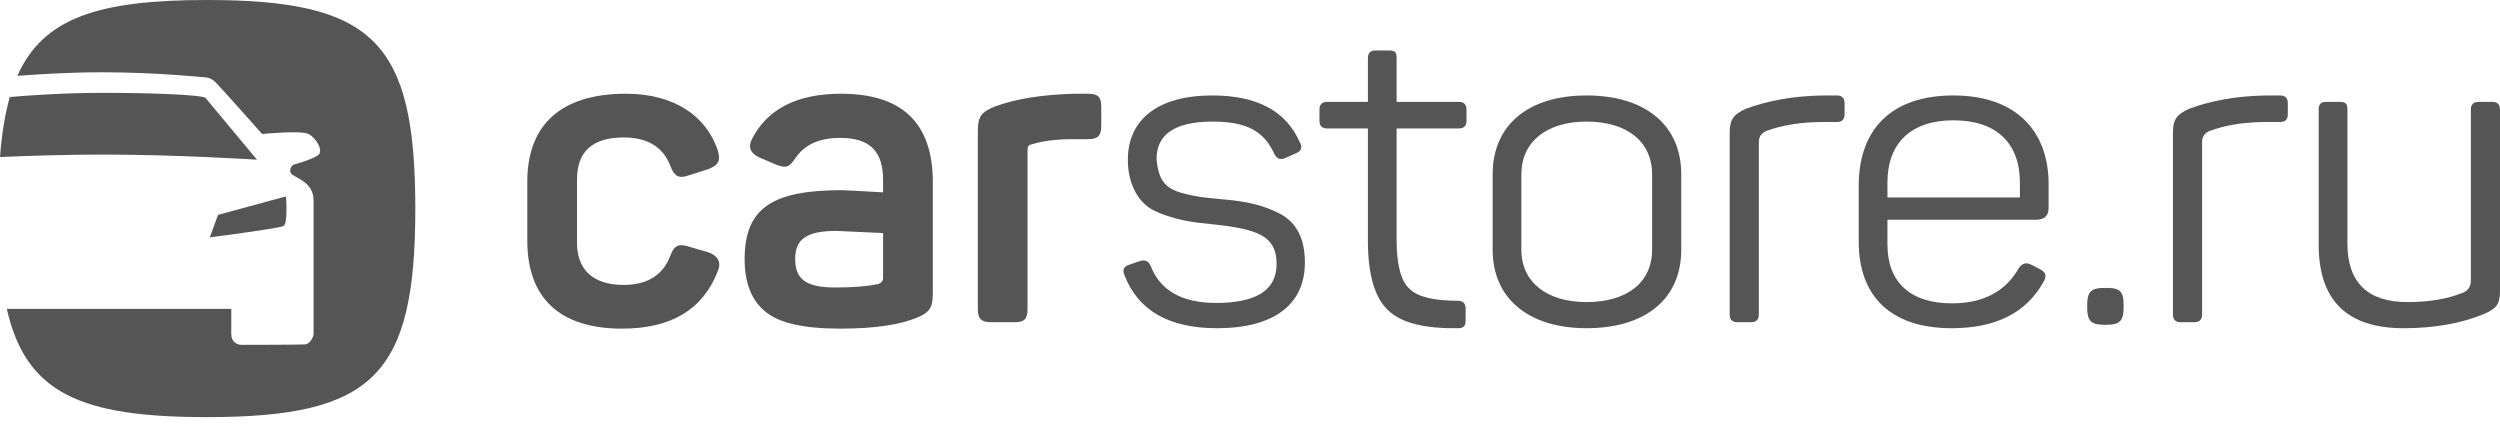 <svg width="276" height="47" viewBox="0 0 276 47" fill="none" xmlns="http://www.w3.org/2000/svg">
<path d="M58.214 20.05C58.214 13.85 61.858 10.348 69.098 10.348C74.446 10.348 77.948 12.809 79.226 16.548C79.604 17.731 79.32 18.251 78.184 18.677L76.102 19.34C74.967 19.766 74.446 19.482 74.02 18.346C73.215 16.217 71.464 15.175 68.861 15.175C65.407 15.175 63.703 16.737 63.703 19.813V26.817C63.703 29.798 65.501 31.455 68.861 31.455C71.464 31.455 73.215 30.366 74.02 28.19C74.446 27.054 74.967 26.864 76.102 27.243L78.232 27.858C79.32 28.284 79.652 28.994 79.226 29.988C77.569 34.2 74.067 36.282 68.672 36.282C61.669 36.282 58.214 32.78 58.214 26.58V20.05Z" fill="#555555"/>
<path d="M97.493 25.729C94.18 25.587 92.477 25.492 92.335 25.492C88.927 25.492 87.791 26.486 87.791 28.568C87.791 30.698 88.785 31.739 92.24 31.739C94.275 31.739 95.836 31.597 96.972 31.36C97.304 31.218 97.493 31.029 97.493 30.698V25.729ZM92.855 10.348C99.623 10.348 102.983 13.614 102.983 20.097V32.354C102.983 34.01 102.604 34.484 101.279 35.052C99.386 35.856 96.546 36.282 92.76 36.282C88.738 36.282 85.993 35.667 84.478 34.389C82.964 33.159 82.207 31.218 82.207 28.615C82.207 22.984 85.236 20.996 92.95 20.996C93.281 20.996 94.796 21.091 97.493 21.233V19.908C97.493 16.831 96.168 15.223 92.76 15.223C90.442 15.223 88.785 15.98 87.791 17.494C87.081 18.488 86.845 18.582 85.756 18.204L83.864 17.4C82.822 16.926 82.538 16.216 83.059 15.27C84.763 12.004 88.028 10.348 92.855 10.348Z" fill="#555555"/>
<path d="M120.114 10.348C121.202 10.348 121.581 10.68 121.581 11.815V13.897C121.581 14.986 121.202 15.365 120.114 15.365H118.411C116.659 15.365 115.145 15.554 113.915 15.932C113.583 15.98 113.441 16.169 113.441 16.5V34.105C113.441 35.194 113.11 35.572 112.022 35.572H109.419C108.33 35.572 107.952 35.194 107.952 34.105V14.465C107.952 12.951 108.283 12.383 109.797 11.768C112.116 10.916 115.05 10.443 118.6 10.348H120.114Z" fill="#555555"/>
<path d="M133.838 10.538C138.76 10.538 141.978 12.241 143.492 15.696C143.823 16.264 143.682 16.69 143.066 16.926L141.883 17.447C141.362 17.683 140.984 17.541 140.7 17.021C139.611 14.607 137.813 13.424 133.885 13.424C129.768 13.424 127.686 14.797 127.686 17.541C127.875 19.813 128.585 20.807 130.572 21.328C131.992 21.706 132.749 21.801 134.832 21.99C137.719 22.227 139.469 22.653 141.315 23.599C143.161 24.593 144.06 26.344 144.06 28.994C144.06 33.538 140.747 36.235 134.358 36.235C129.058 36.235 125.651 34.294 124.136 30.366C123.9 29.798 124.041 29.42 124.657 29.231L125.887 28.805C126.408 28.663 126.786 28.805 127.023 29.325C128.064 32.07 130.478 33.443 134.264 33.443C138.712 33.443 140.937 32.023 140.937 29.136C140.937 26.06 138.854 25.303 134.075 24.782C131.661 24.545 130.62 24.404 128.727 23.788C127.733 23.457 126.976 23.079 126.455 22.605C125.367 21.659 124.515 19.955 124.515 17.636C124.515 13.235 127.78 10.538 133.838 10.538Z" fill="#555555"/>
<path d="M153.335 5.569C154.045 5.569 154.187 5.806 154.187 6.42V11.248H161.049C161.617 11.248 161.901 11.532 161.901 12.099V13.33C161.901 13.898 161.617 14.182 161.049 14.182H154.187V26.486C154.187 29.231 154.66 31.029 155.607 31.881C156.506 32.78 158.304 33.206 160.954 33.206C161.522 33.206 161.806 33.49 161.806 34.105V35.383C161.806 35.998 161.569 36.235 160.954 36.235C157.263 36.282 154.707 35.667 153.24 34.247C151.773 32.875 151.016 30.319 151.016 26.581V14.182H146.52C145.953 14.182 145.668 13.898 145.668 13.33V12.099C145.668 11.532 145.953 11.248 146.52 11.248H151.016V6.42C151.016 5.853 151.3 5.569 151.868 5.569H153.335Z" fill="#555555"/>
<path d="M182.392 19.245C182.392 15.649 179.647 13.424 175.151 13.424C170.75 13.424 167.958 15.649 167.958 19.245V27.574C167.958 31.171 170.797 33.348 175.151 33.348C179.647 33.348 182.392 31.171 182.392 27.574V19.245ZM164.787 19.245C164.787 13.803 168.715 10.538 175.151 10.538C181.635 10.538 185.61 13.803 185.61 19.245V27.574C185.61 33.017 181.635 36.234 175.151 36.234C168.715 36.234 164.787 32.922 164.787 27.574V19.245Z" fill="#555555"/>
<path d="M202.788 10.538C203.356 10.538 203.64 10.822 203.64 11.389V12.62C203.64 13.188 203.356 13.471 202.788 13.471H201.227C198.86 13.471 196.778 13.803 194.98 14.466C194.459 14.702 194.175 15.081 194.175 15.696V34.72C194.175 35.288 193.891 35.572 193.323 35.572H191.809C191.241 35.572 190.957 35.288 190.957 34.72V14.655C190.957 13.188 191.383 12.62 192.756 12.005C195.169 11.105 198.009 10.585 201.321 10.538H202.788Z" fill="#555555"/>
<path d="M222.997 20.145C222.997 15.838 220.441 13.282 215.661 13.282C210.929 13.282 208.373 15.838 208.373 20.145V21.801H222.997V20.145ZM205.202 20.523C205.202 14.229 208.846 10.538 215.661 10.538C222.523 10.538 226.167 14.418 226.167 20.334V22.936C226.167 23.836 225.694 24.262 224.747 24.262H208.373V27.006C208.373 31.124 210.881 33.49 215.472 33.49C218.974 33.49 221.435 32.165 222.902 29.562C223.28 29.041 223.754 28.947 224.274 29.231L225.268 29.751C225.883 30.083 225.978 30.509 225.6 31.124C223.706 34.531 220.346 36.234 215.472 36.234C208.61 36.234 205.202 32.591 205.202 26.675V20.523Z" fill="#555555"/>
<path d="M232.604 31.786C234.071 31.786 234.449 32.212 234.449 33.679V33.964C234.449 35.43 233.976 35.856 232.604 35.856H232.32C230.853 35.856 230.427 35.43 230.427 33.964V33.679C230.427 32.212 230.853 31.786 232.32 31.786H232.604Z" fill="#555555"/>
<path d="M251.723 10.538C252.29 10.538 252.574 10.822 252.574 11.389V12.62C252.574 13.188 252.29 13.471 251.723 13.471H250.161C247.795 13.471 245.713 13.803 243.914 14.466C243.394 14.702 243.11 15.081 243.11 15.696V34.72C243.11 35.288 242.826 35.572 242.258 35.572H240.743C240.175 35.572 239.892 35.288 239.892 34.72V14.655C239.892 13.188 240.317 12.62 241.69 12.005C244.103 11.105 246.943 10.585 250.256 10.538H251.723Z" fill="#555555"/>
<path d="M275.148 11.248C275.716 11.248 276 11.532 276 12.099V32.07C276 33.537 275.669 34.058 274.202 34.673C271.694 35.715 268.712 36.235 265.352 36.235C259.105 36.235 255.982 33.159 255.982 27.007V12.099C255.982 11.484 256.218 11.248 256.834 11.248H258.301C259.01 11.248 259.153 11.484 259.153 12.099V26.864C259.153 31.171 261.377 33.348 265.778 33.348C268.144 33.348 270.179 33.017 271.93 32.307C272.498 32.07 272.782 31.597 272.782 30.982V12.099C272.782 11.532 273.066 11.248 273.634 11.248H275.148Z" fill="#555555"/>
<path fill-rule="evenodd" clip-rule="evenodd" d="M1.919 8.376C4.025 8.209 7.593 7.979 11.339 7.979C17.229 7.979 22.694 8.547 22.694 8.547C22.694 8.547 23.227 8.511 23.83 9.115C24.433 9.718 28.94 14.793 28.94 14.793C28.94 14.793 33.198 14.367 34.05 14.793C34.901 15.218 35.682 16.567 35.186 17.064C34.689 17.561 32.346 18.199 32.346 18.199C32.346 18.199 31.637 18.873 32.346 19.335C33.056 19.796 34.618 20.284 34.618 22.174V36.936C34.635 36.998 34.338 37.984 33.63 38.023C32.937 38.062 27.237 38.071 26.669 38.071C26.101 38.071 25.533 37.681 25.533 36.9V34.097H11.339H0.752C2.852 43.391 8.869 46.05 22.826 46.05C41.246 46.05 45.851 41.445 45.851 23.025C45.851 4.605 41.246 0 22.826 0C10.865 0 4.751 1.971 1.919 8.376ZM1.084 10.713C0.545 12.604 0.19 14.792 0 17.336C3.19 17.198 7.319 17.064 11.339 17.064C19.607 17.064 28.372 17.631 28.372 17.631C28.372 17.631 22.962 11.139 22.694 10.818C22.427 10.497 17.407 10.25 11.339 10.25C6.926 10.25 2.938 10.55 1.084 10.713ZM24.067 23.723L23.165 26.203C23.165 26.203 26.709 25.735 27.399 25.629C28.088 25.524 30.874 25.127 31.243 24.973C31.612 24.819 31.594 23.994 31.624 23.339C31.653 22.731 31.571 21.683 31.571 21.683L24.067 23.723Z" fill="#555555"/>
</svg>

